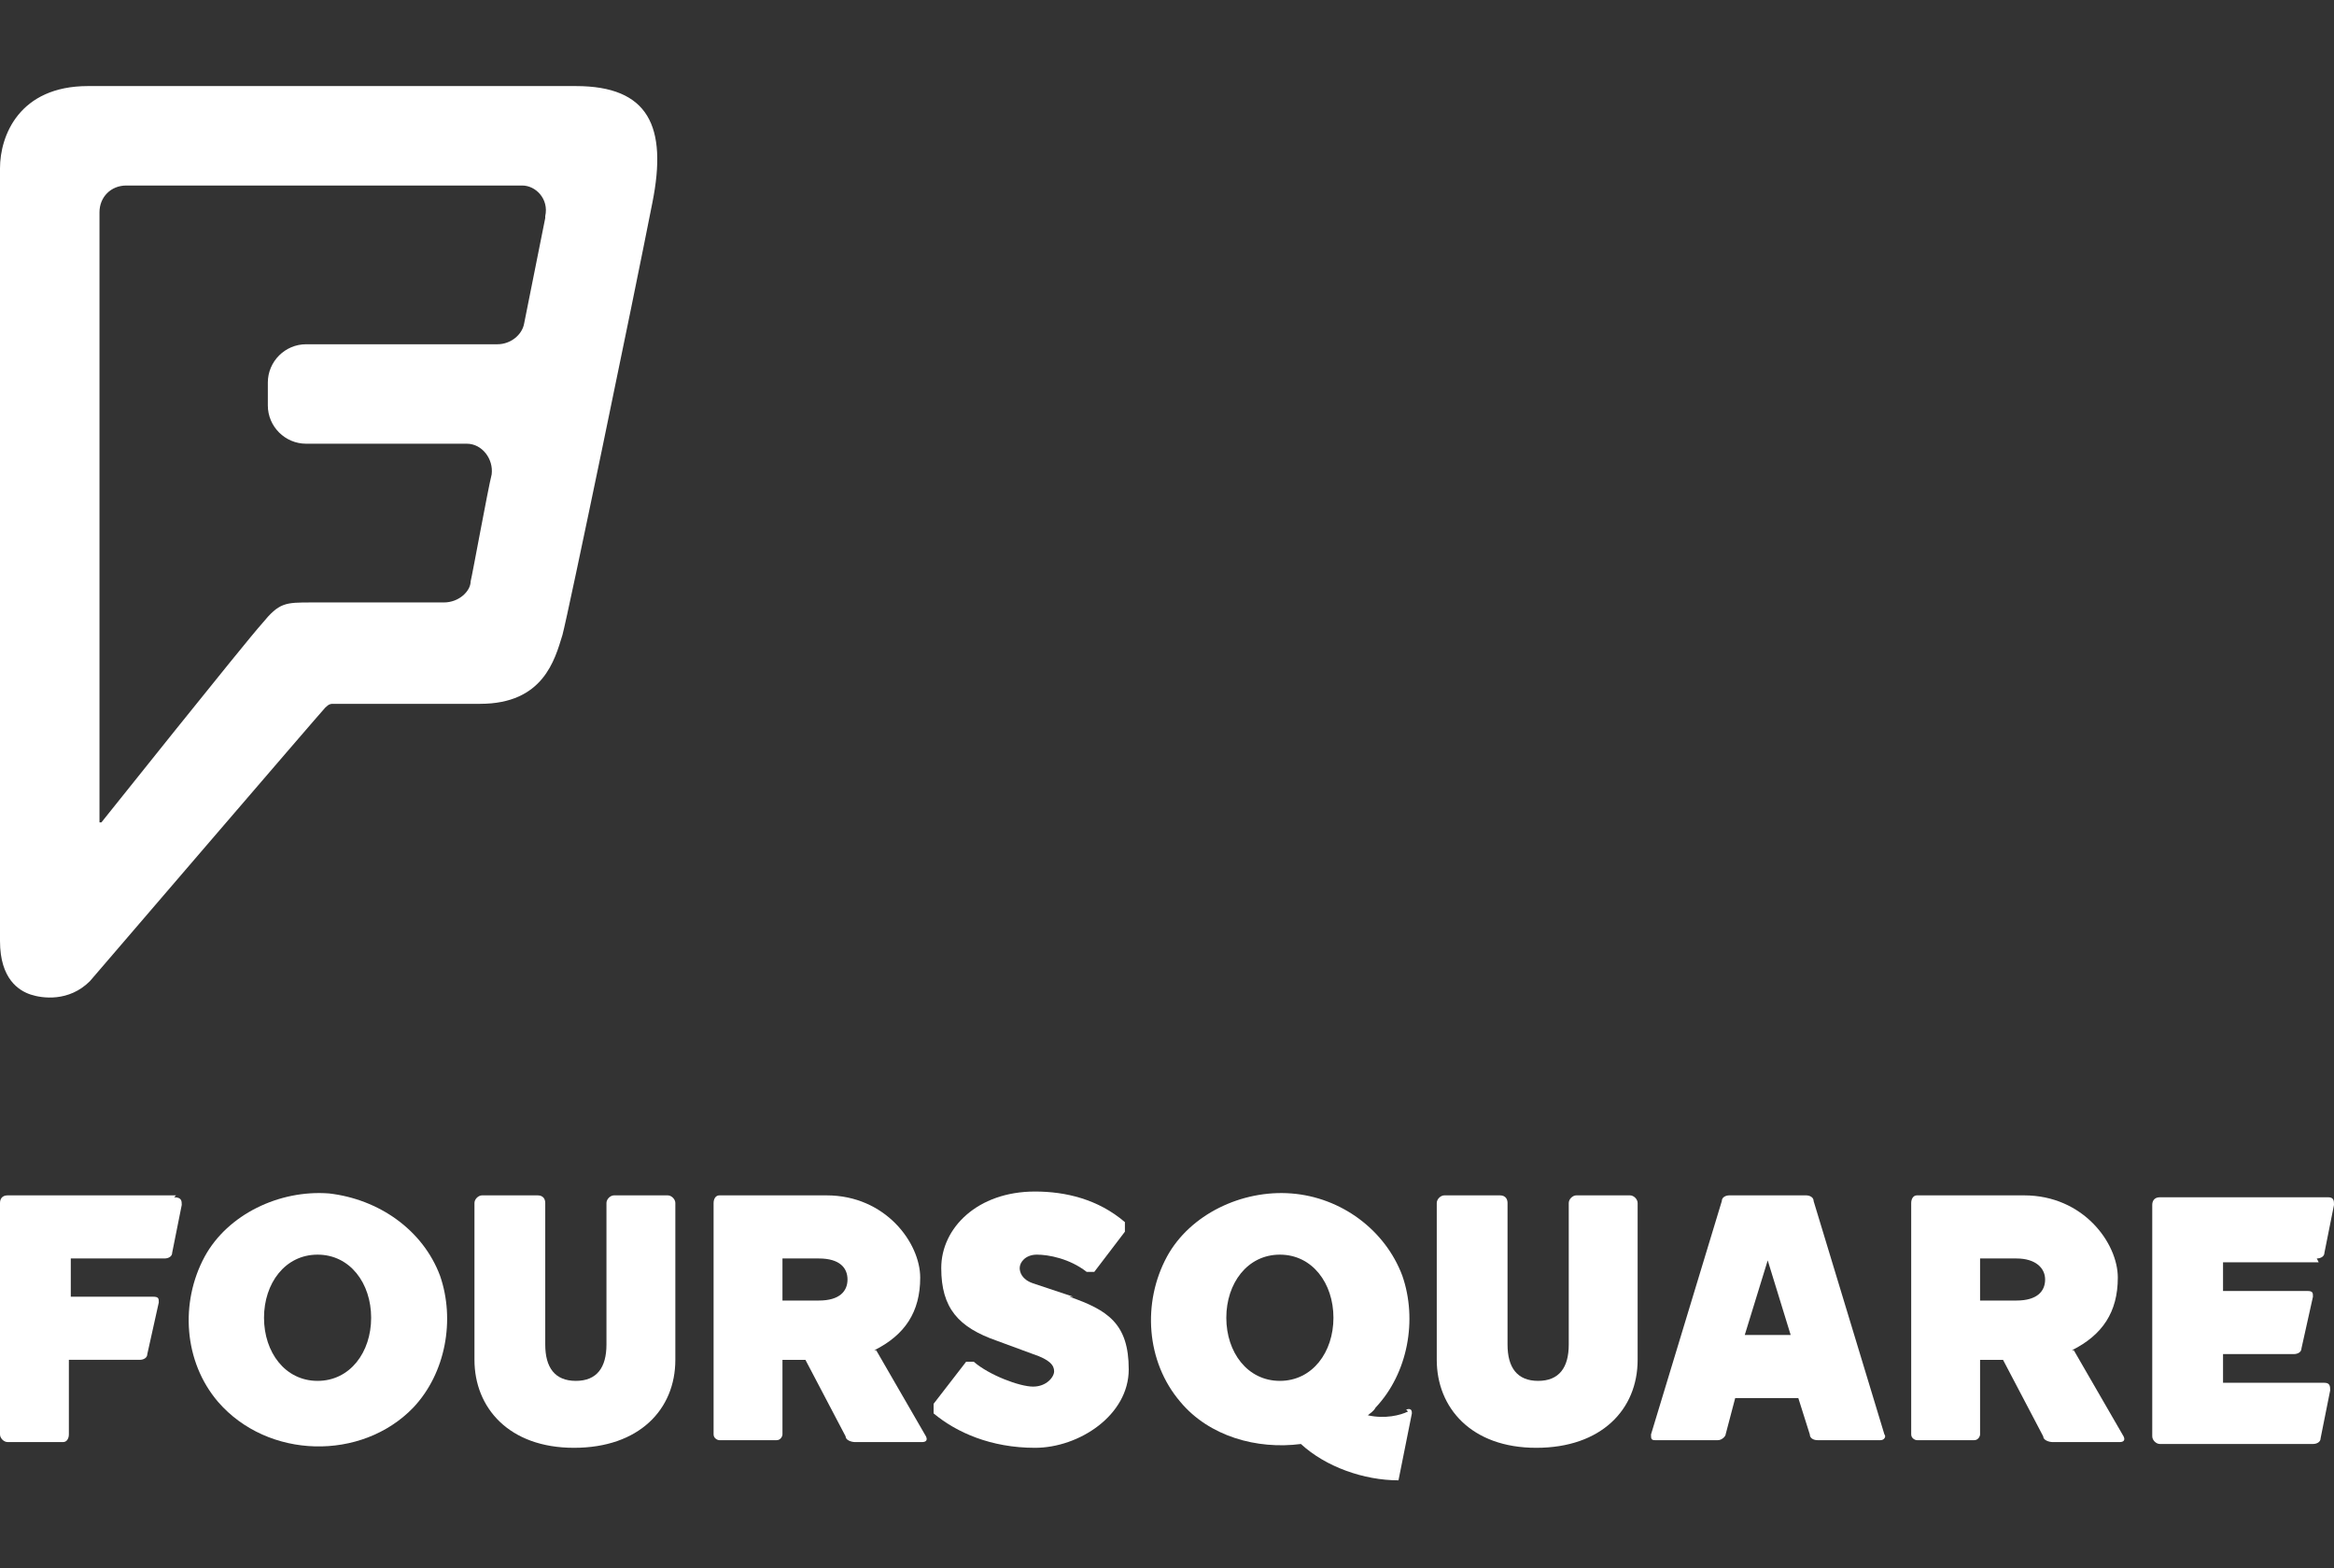 <?xml version="1.0" encoding="UTF-8"?>
<svg id="Layer_1" data-name="Layer 1" xmlns="http://www.w3.org/2000/svg" version="1.1" xmlns:xlink="http://www.w3.org/1999/xlink" viewBox="0 0 122 82">
  <rect x="0" y="0" width="122" height="82" fill="#333333" stroke="none"/>
  <defs>
    <style>
      .cls-1 {
        fill: none;
      }

      .cls-1, .cls-2 {
        stroke-width: 0px;
      }

      .cls-3 {
        clip-path: url(#clippath);
      }

      .cls-2 {
        fill: #fff;
      }
    </style>
    <clipPath id="clippath">
      <rect class="cls-1" y="4.5" width="122" height="73"/>
    </clipPath>
  </defs>
  <g class="cls-3">
    <g>
      <path class="cls-2" d="M35,62.5h-2.9c-.2,0-.4.2-.4.4v7.4c0,1.2-.5,1.9-1.6,1.9s-1.6-.7-1.6-1.9v-7.4c0-.2-.1-.4-.4-.4h-2.9c-.2,0-.4.2-.4.4v8.2c0,2.5,1.8,4.6,5.2,4.6s5.3-2,5.3-4.6v-8.2c0-.2-.2-.4-.4-.4Z"/>
      <path class="cls-2" d="M56.1,67.8l-2.1-.7c-.6-.2-.7-.6-.7-.8,0-.3.3-.7.9-.7s1.7.2,2.6.9c.1,0,.3,0,.4,0l1.6-2.1c0-.1,0-.3,0-.5-1.4-1.2-3.1-1.6-4.7-1.6-3,0-4.9,1.9-4.9,4s.9,3.1,2.9,3.8l1.9.7c.9.3,1.1.6,1.1.9s-.4.8-1.1.8-2.3-.6-3.1-1.3c-.1,0-.3,0-.4,0l-1.7,2.2c0,.1,0,.3,0,.5,1.2,1,3,1.8,5.3,1.8s4.9-1.7,4.9-4.1-1.1-3.1-3.1-3.8Z"/>
      <path class="cls-2" d="M42.8,68h-1.9v-2.2h1.9c1.1,0,1.5.5,1.5,1.1s-.4,1.1-1.5,1.1ZM45.7,70.6c1.6-.8,2.4-2,2.4-3.8s-1.8-4.3-4.9-4.3h-5.6c-.2,0-.3.2-.3.4v12.1c0,.2.2.3.3.3h3c.2,0,.3-.2.3-.3v-3.9h1.2l2.1,4c0,.2.3.3.5.3h3.5c.2,0,.3-.1.2-.3l-2.6-4.5Z"/>
      <path class="cls-2" d="M9.2,62.5H.4c-.3,0-.4.2-.4.4v12.1c0,.2.2.4.4.4h2.9c.2,0,.3-.2.3-.4v-3.9h3.7c.2,0,.4-.1.4-.3l.6-2.7c0-.2,0-.3-.3-.3H3.7v-2h4.9c.2,0,.4-.1.4-.3l.5-2.5c0-.2,0-.4-.4-.4Z"/>
      <path class="cls-2" d="M121.1,65.8c.2,0,.4-.1.4-.3l.5-2.5c0-.2,0-.4-.3-.4h-8.8c-.3,0-.4.2-.4.4v12.1c0,.2.2.4.4.4h8c.2,0,.4-.1.4-.3l.5-2.5c0-.2,0-.4-.3-.4h-5.3v-1.5h3.7c.2,0,.4-.1.4-.3l.6-2.7c0-.2,0-.3-.3-.3h-4.4v-1.5h5Z"/>
      <path class="cls-2" d="M92.4,69.8h-1.2l1.2-3.9,1.2,3.9h-1.2ZM94.8,62.8c0-.2-.2-.3-.4-.3h-4c-.2,0-.4.1-.4.3l-3.7,12.2c0,.2,0,.3.2.3h3.3c.2,0,.4-.2.4-.3l.5-1.9h3.3l.6,1.9c0,.2.2.3.4.3h3.3c.2,0,.3-.2.2-.3l-3.7-12.2Z"/>
      <path class="cls-2" d="M85.3,62.5h-2.9c-.2,0-.4.2-.4.4v7.4c0,1.2-.5,1.9-1.6,1.9s-1.6-.7-1.6-1.9v-7.4c0-.2-.1-.4-.4-.4h-2.9c-.2,0-.4.2-.4.4v8.2c0,2.5,1.8,4.6,5.2,4.6s5.3-2,5.3-4.6v-8.2c0-.2-.2-.4-.4-.4Z"/>
      <path class="cls-2" d="M105.4,68h-1.9v-2.2h1.9c1,0,1.5.5,1.5,1.1s-.4,1.1-1.5,1.1ZM108.3,70.6c1.6-.8,2.4-2,2.4-3.8s-1.8-4.3-4.9-4.3h-5.6c-.2,0-.3.2-.3.4v12.1c0,.2.2.3.3.3h3c.2,0,.3-.2.3-.3v-3.9h1.2l2.1,4c0,.2.3.3.5.3h3.5c.2,0,.3-.1.2-.3l-2.6-4.5Z"/>
      <path class="cls-2" d="M66.9,72.2c-1.7,0-2.8-1.5-2.8-3.3s1.1-3.3,2.8-3.3,2.8,1.5,2.8,3.3-1.1,3.3-2.8,3.3ZM73.6,73.8c-.4.2-1.2.4-2.1.2.1-.1.3-.2.4-.4,1.7-1.8,2.2-4.6,1.4-6.9-.9-2.4-3.2-4.1-5.8-4.3-2.6-.2-5.3,1.1-6.5,3.3-1.3,2.4-1.1,5.5.7,7.6,1.5,1.8,4,2.5,6.3,2.2,0,0,0,0,0,0,1.3,1.2,3.3,1.9,5.1,1.9l.7-3.5c0-.1,0-.3-.3-.2Z"/>
      <path class="cls-2" d="M16.6,72.2c-1.7,0-2.8-1.5-2.8-3.3s1.1-3.3,2.8-3.3,2.8,1.5,2.8,3.3c0,1.8-1.1,3.3-2.8,3.3ZM17.2,62.4c-2.6-.2-5.3,1.1-6.5,3.3-1.3,2.4-1.1,5.5.7,7.6,2.6,3,7.5,3.1,10.2.3,1.7-1.8,2.2-4.6,1.4-6.9-.9-2.4-3.2-4-5.8-4.3Z"/>
      <path class="cls-2" d="M28.5,11.4l-1.1,5.5c-.1.6-.7,1.1-1.4,1.1h-10c-1.1,0-2,.9-2,2v1.2c0,1.1.9,2,2,2h8.4c.8,0,1.4.8,1.3,1.6-.2.8-1,5.2-1.1,5.6,0,.5-.6,1.1-1.4,1.1h-6.9c-1.4,0-1.7,0-2.6,1.1-.9,1-8.4,10.4-8.4,10.4,0,0-.1,0-.1,0V11.1c0-.8.6-1.4,1.4-1.4h20.7c.7,0,1.4.7,1.2,1.6ZM30,4.5H4.6C1,4.5,0,7.1,0,8.8v40.4c0,2,1,2.6,1.6,2.8.6.2,2,.4,3.1-.7,0,0,12.1-14.1,12.3-14.3.2-.2.3-.2.4-.2h7.7c3.3,0,3.9-2.3,4.3-3.6.3-1.1,3.7-17.5,4.7-22.6.8-4-.2-6.1-4-6.1Z"/>
    </g>
  </g>
</svg>